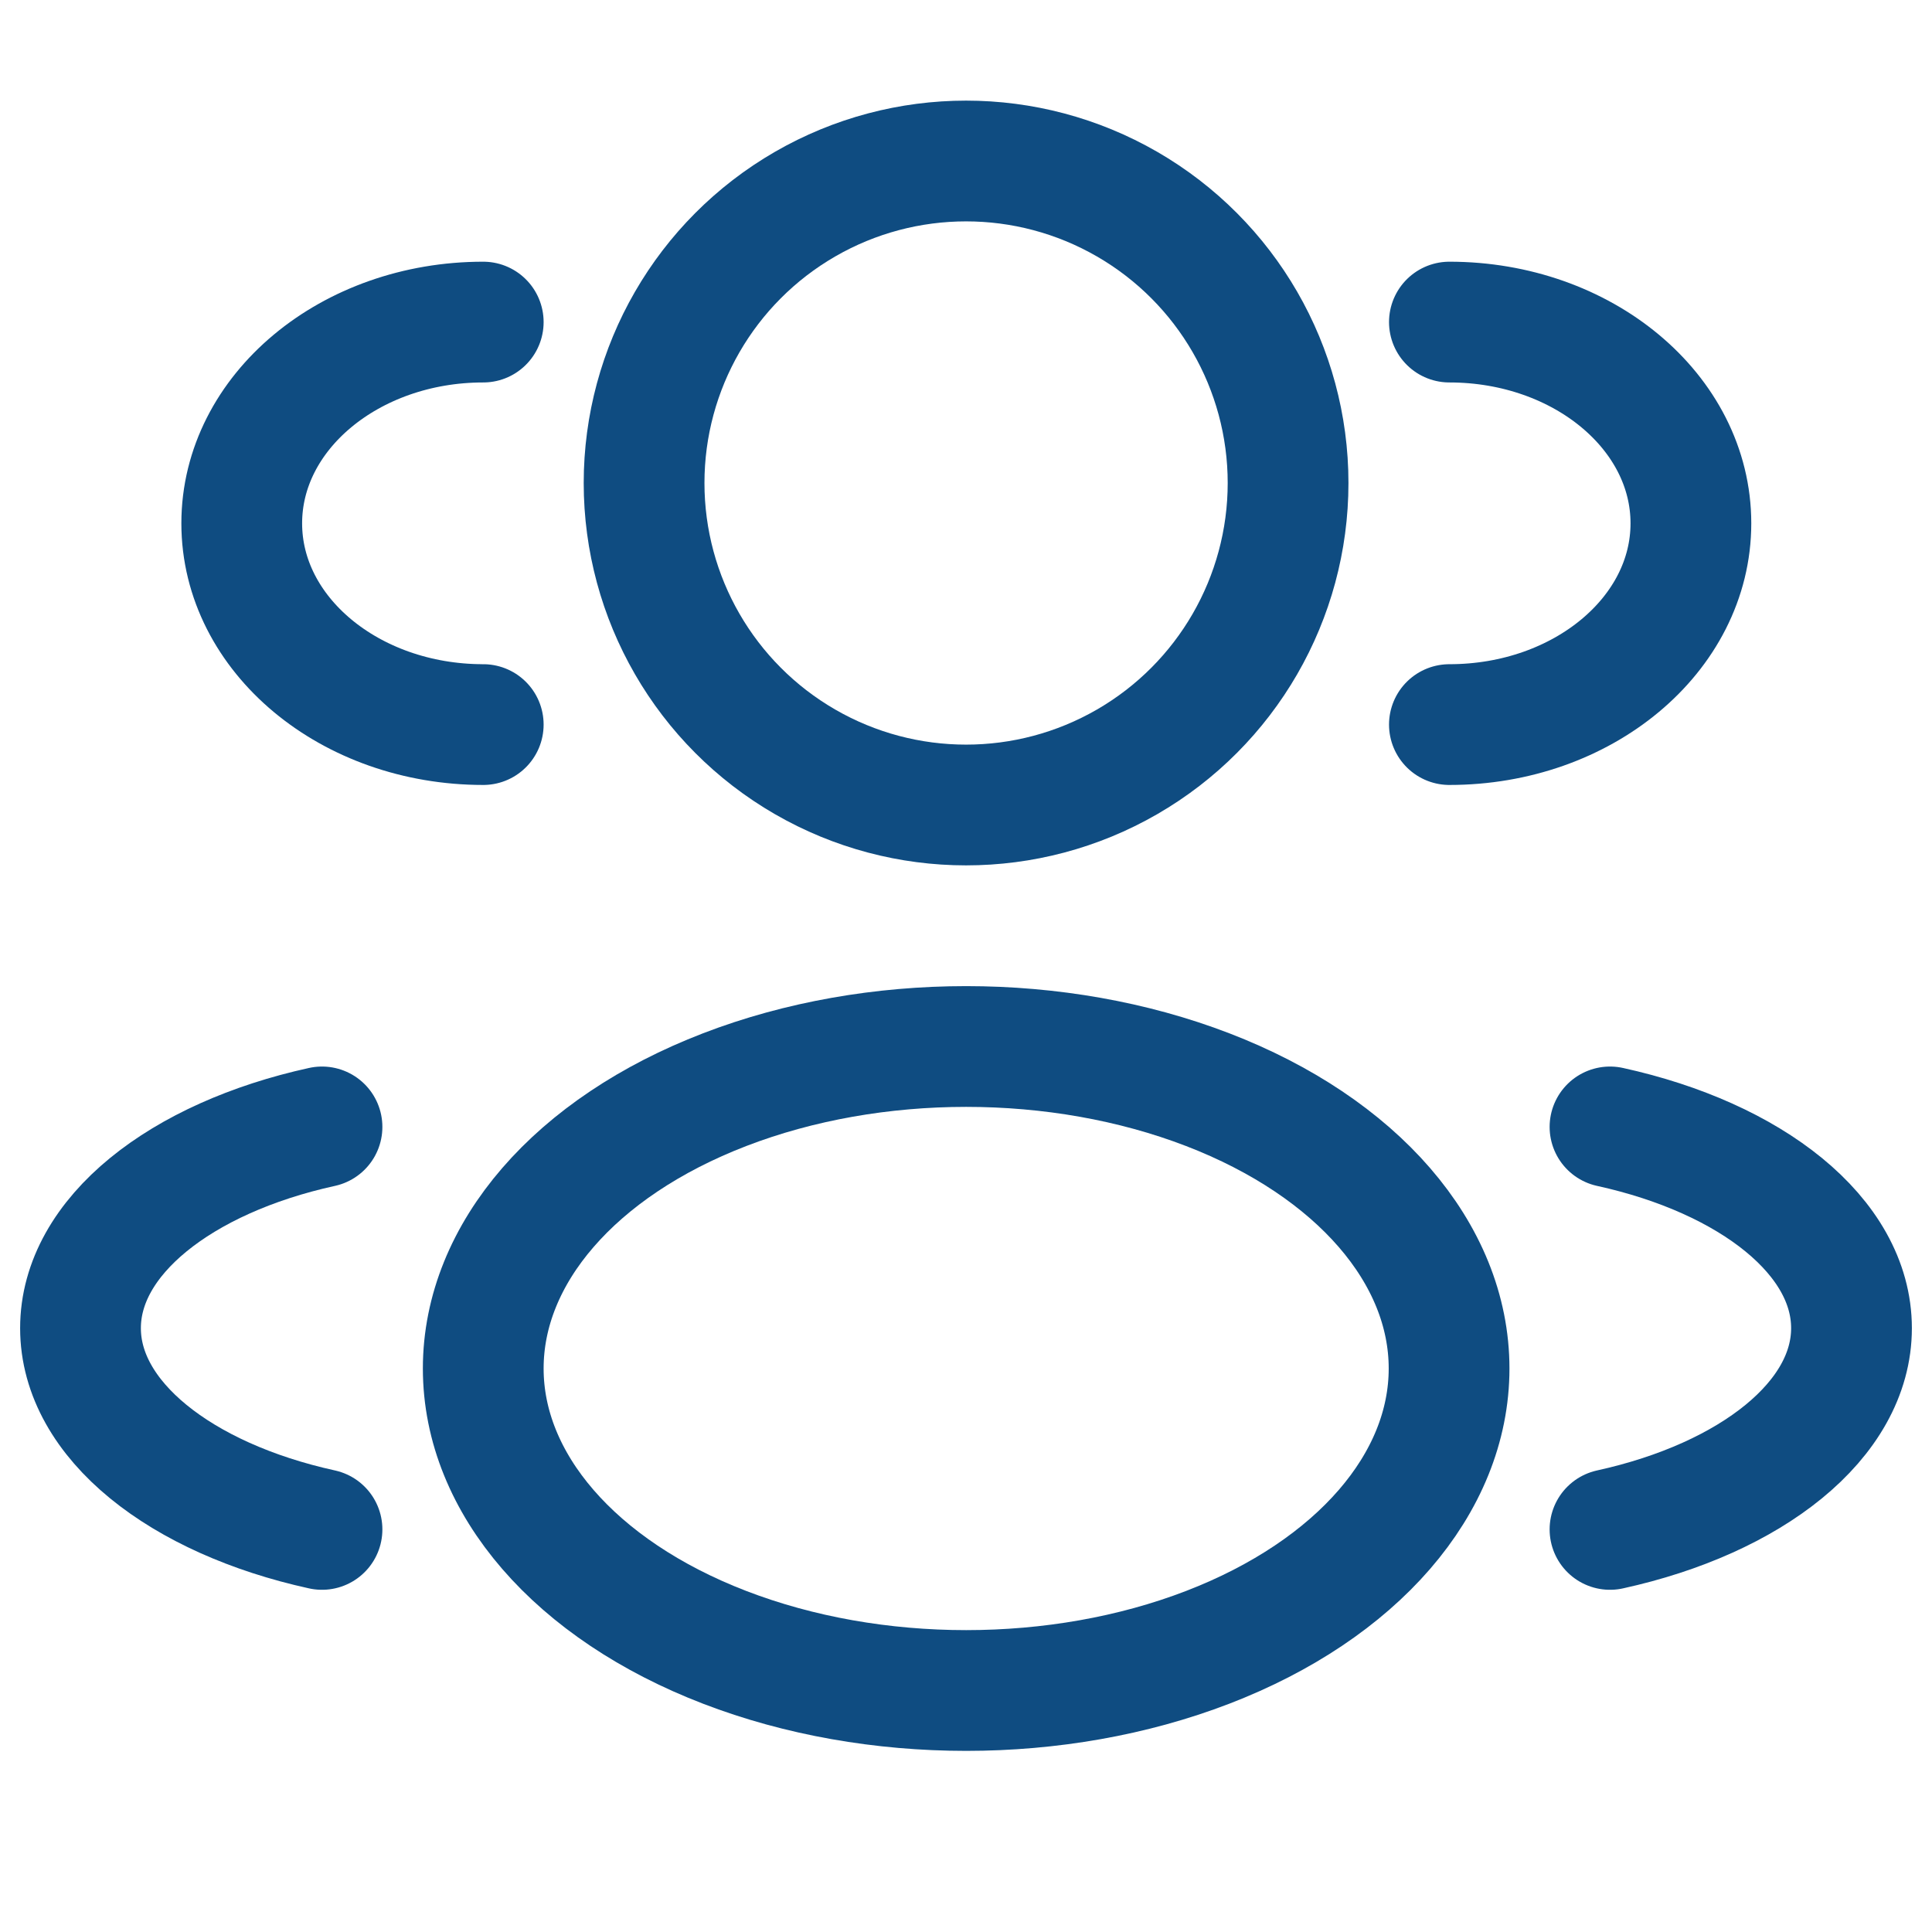 <svg width="24" height="24" viewBox="0 0 24 24" fill="none" xmlns="http://www.w3.org/2000/svg">
<ellipse cx="12.001" cy="6" rx="4" ry="4" stroke="#0F4C81" stroke-width="1.5"/>
<path d="M18.005 9.001C19.662 9.001 21.005 7.882 21.005 6.501C21.005 5.12 19.662 4.001 18.005 4.001" stroke="#0F4C81" stroke-width="1.5" stroke-linecap="round"/>
<path d="M6.003 9.001C4.346 9.001 3.003 7.882 3.003 6.501C3.003 5.12 4.346 4.001 6.003 4.001" stroke="#0F4C81" stroke-width="1.5" stroke-linecap="round"/>
<ellipse cx="12.002" cy="17" rx="5.999" ry="4" stroke="#0F4C81" stroke-width="1.5"/>
<path d="M20 18.999C21.754 18.614 23 17.64 23 16.499C23 15.358 21.754 14.384 20 13.999" stroke="#0F4C81" stroke-width="1.5" stroke-linecap="round"/>
<path d="M4 18.999C2.246 18.614 1 17.64 1 16.499C1 15.358 2.246 14.384 4 13.999" stroke="#0F4C81" stroke-width="1.5" stroke-linecap="round"/>
</svg>

